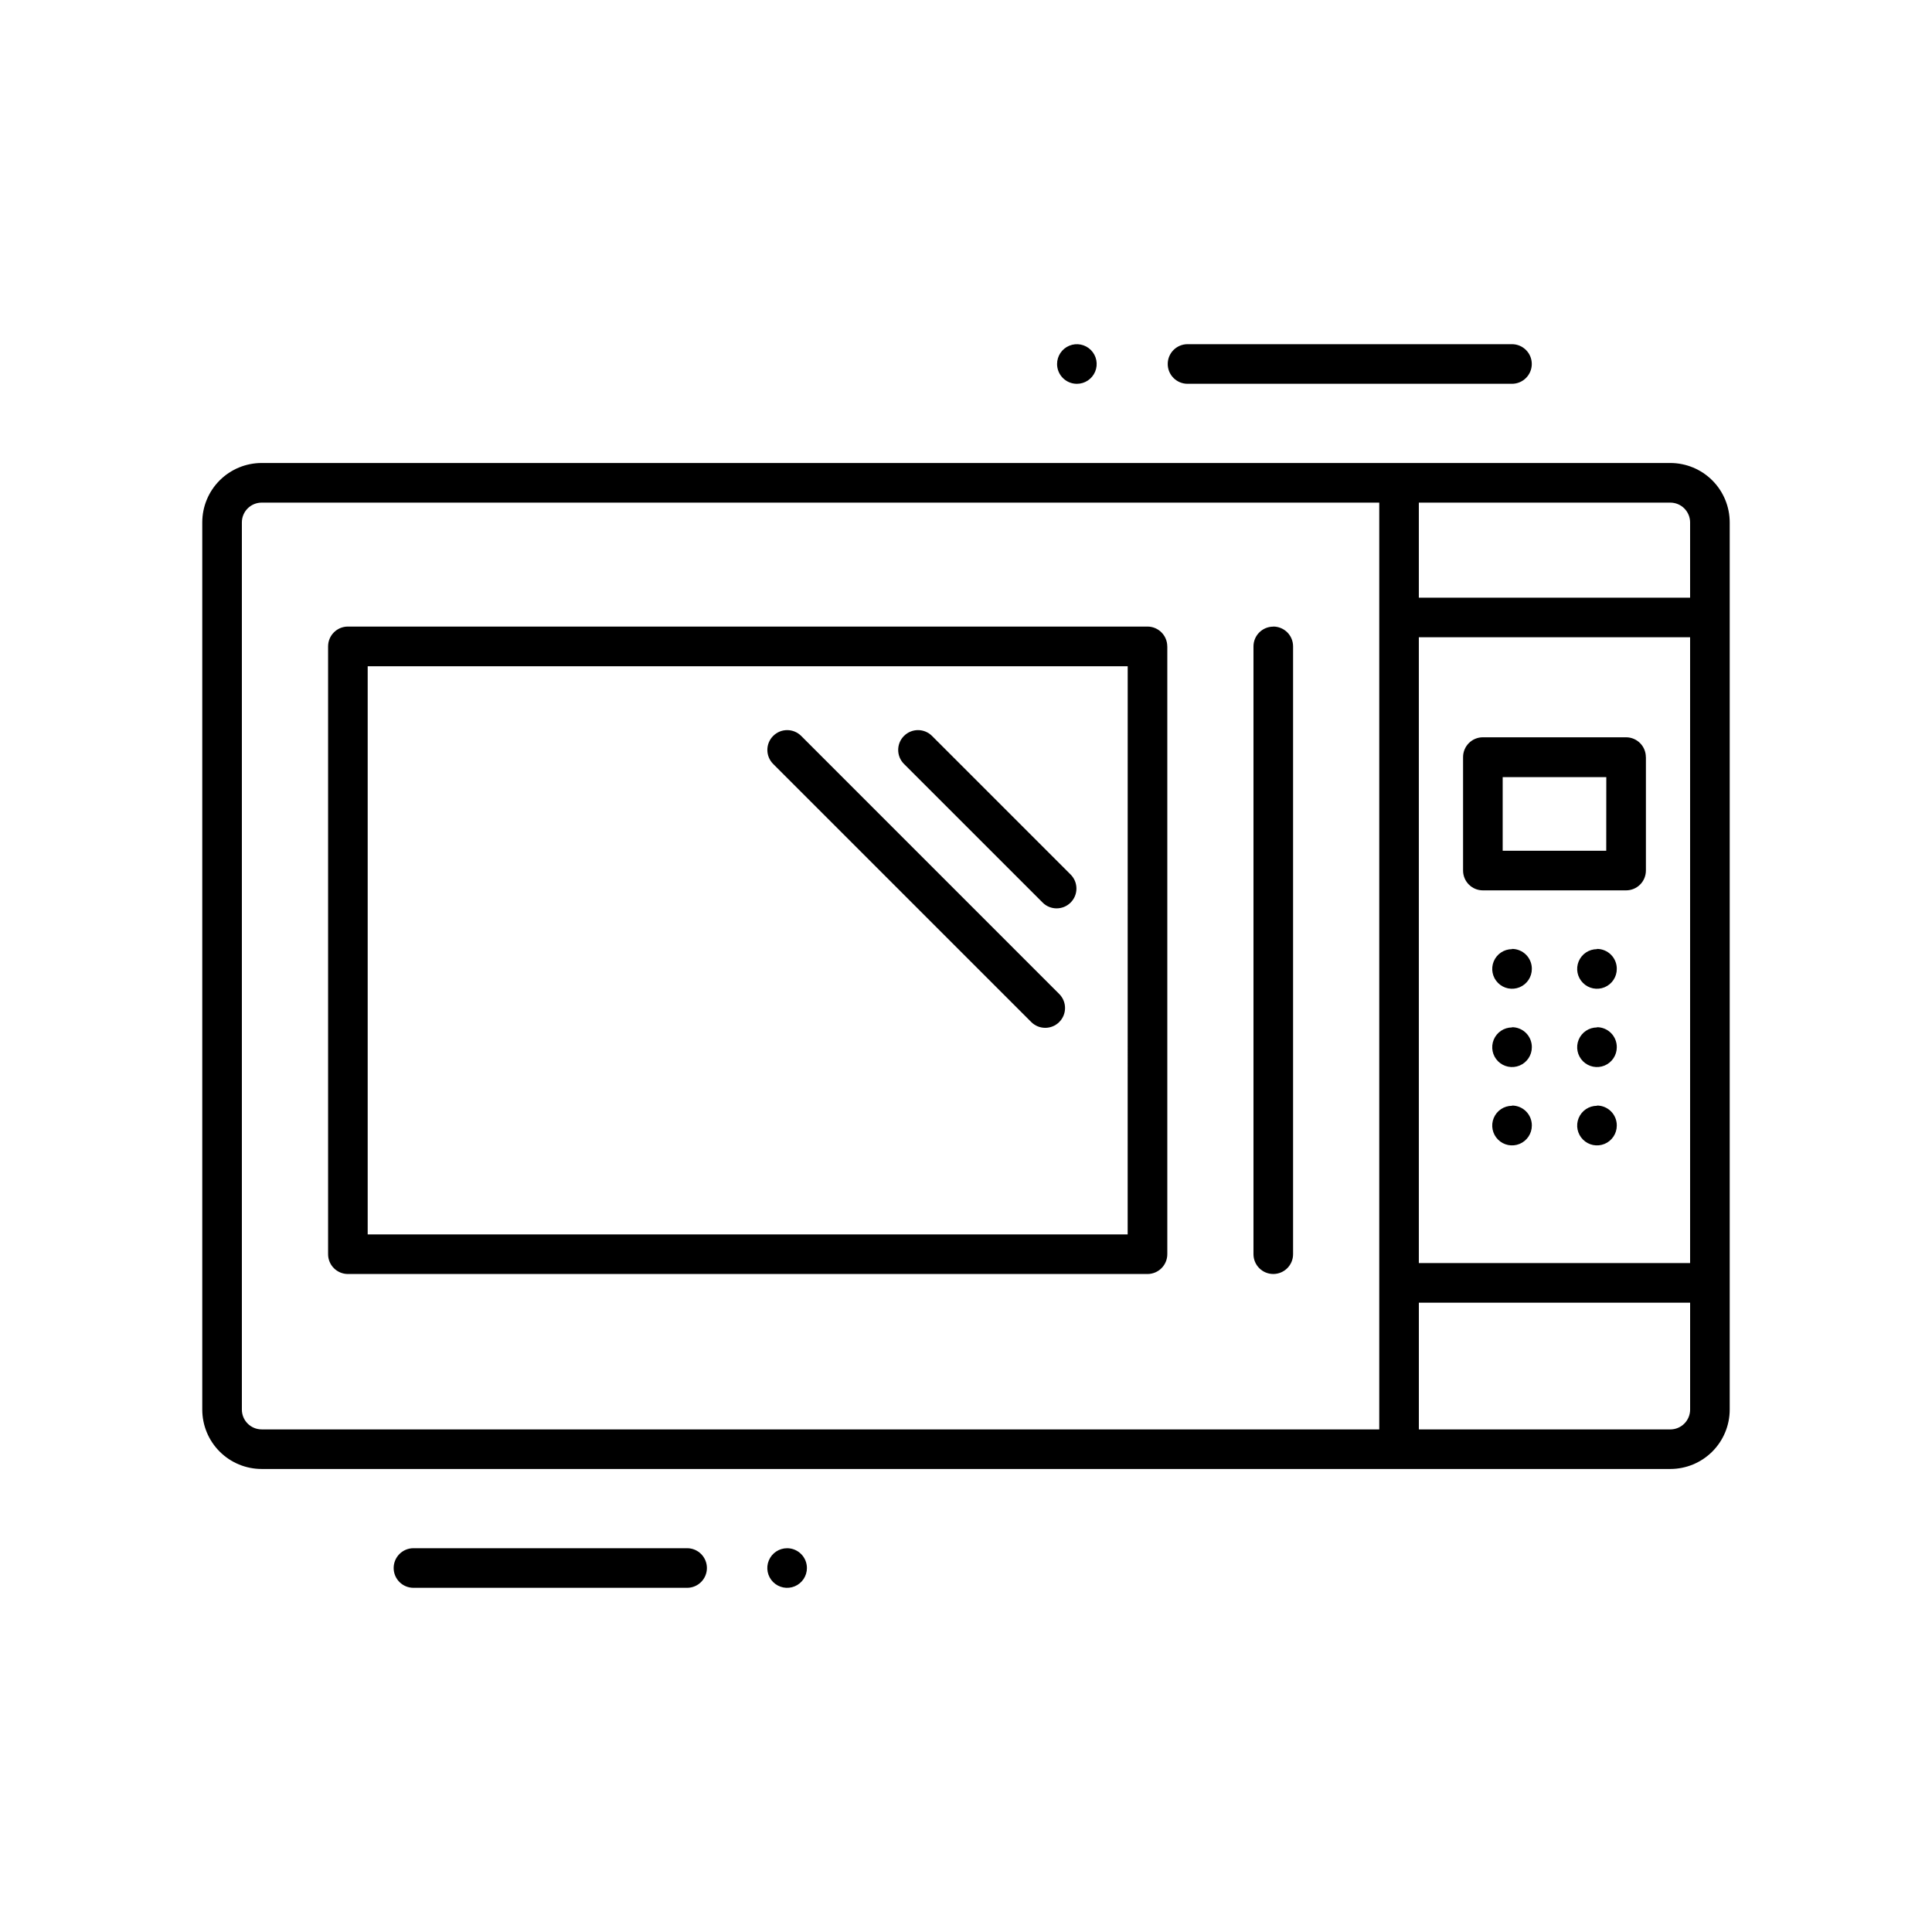 <?xml version="1.0" encoding="UTF-8"?>
<!-- Uploaded to: SVG Repo, www.svgrepo.com, Generator: SVG Repo Mixer Tools -->
<svg fill="#000000" width="800px" height="800px" version="1.1" viewBox="144 144 512 512" xmlns="http://www.w3.org/2000/svg">
 <path d="m453.46 240.46c0-2.898 2.352-5.246 5.25-5.246h85.984-0.004c2.898 0 5.25 2.348 5.25 5.246 0 2.898-2.352 5.25-5.25 5.25h-85.98c-2.898 0-5.25-2.352-5.25-5.25zm-127.37 313.83h-72.52c-2.898 0-5.246 2.352-5.246 5.25 0 2.898 2.348 5.246 5.246 5.246h72.52c2.898 0 5.246-2.348 5.246-5.246 0-2.898-2.348-5.25-5.246-5.25zm276.3-271.85v235.11c0 4.176-1.66 8.18-4.613 11.133s-6.957 4.609-11.133 4.609h-373.3c-4.176 0-8.18-1.656-11.133-4.609s-4.609-6.957-4.609-11.133v-235.11c0-4.176 1.656-8.18 4.609-11.133 2.953-2.949 6.957-4.609 11.133-4.609h373.3c4.176 0 8.18 1.66 11.133 4.609 2.953 2.953 4.613 6.957 4.613 11.133zm-82.383 196.28h71.887v-165.84h-71.887zm66.641-201.52h-66.641v25.191h71.887v-19.945c0-1.391-0.555-2.727-1.539-3.711s-2.316-1.535-3.711-1.535zm-373.3 245.61h296.17v-245.61h-296.17c-2.898 0-5.25 2.348-5.25 5.246v235.11c0 1.391 0.555 2.727 1.539 3.711s2.32 1.535 3.711 1.535zm378.55-5.246v-28.34h-71.887v33.586h66.641-0.004c1.395 0 2.727-0.551 3.711-1.535s1.539-2.32 1.539-3.711zm-138.55-202.25v161.06c0 1.391-0.555 2.727-1.539 3.711s-2.32 1.539-3.711 1.539h-211.9c-2.898 0-5.25-2.352-5.25-5.25v-161.08c0-2.898 2.352-5.25 5.25-5.25h211.89c1.395 0 2.727 0.555 3.711 1.539s1.539 2.32 1.539 3.711zm-10.496 5.246h-201.41v150.57h201.4zm-25.566 94.285h-0.004c2.051 2.051 5.375 2.055 7.426 0.004 2.051-2.047 2.055-5.371 0.004-7.426l-68.391-68.402c-2.051-2.047-5.375-2.047-7.426 0.008-2.051 2.051-2.047 5.375 0.004 7.426zm3.023-31.656h-0.004c2.051 2.051 5.375 2.047 7.426-0.004 2.051-2.055 2.047-5.379-0.004-7.426l-36.738-36.738c-2.051-2.047-5.375-2.047-7.426 0.008-2.047 2.051-2.047 5.375 0.004 7.426zm61.129-73.125h-0.004c-2.898 0-5.25 2.348-5.25 5.246v161.06c0 2.898 2.352 5.25 5.25 5.25s5.246-2.352 5.246-5.25v-161.08c0-1.395-0.551-2.731-1.539-3.715-0.988-0.984-2.324-1.535-3.719-1.535zm98.746 34.637v30.008h-0.004c0 1.391-0.551 2.727-1.535 3.711-0.984 0.984-2.32 1.535-3.711 1.535h-37.957c-2.898 0-5.246-2.348-5.246-5.246v-30.07c0-2.898 2.348-5.25 5.246-5.25h37.945c2.898 0 5.246 2.352 5.246 5.25zm-10.496 5.246h-27.461v19.512h27.445zm-24.98 45.586h-0.004c-2.121 0-4.035 1.277-4.848 3.238s-0.363 4.219 1.137 5.719c1.5 1.504 3.758 1.953 5.719 1.141 1.961-0.812 3.242-2.727 3.242-4.852 0.016-1.402-0.531-2.754-1.52-3.754-0.988-0.996-2.336-1.559-3.742-1.555zm22.516 0h-0.004c-2.125 0-4.039 1.277-4.852 3.238s-0.363 4.219 1.141 5.719c1.5 1.504 3.758 1.953 5.719 1.141 1.961-0.812 3.238-2.727 3.238-4.852 0.016-1.402-0.531-2.754-1.52-3.754-0.988-0.996-2.332-1.559-3.738-1.555zm-22.516 20.75h-0.004c-2.121 0-4.035 1.277-4.848 3.238-0.812 1.965-0.363 4.219 1.137 5.723 1.5 1.5 3.758 1.949 5.719 1.137 1.961-0.812 3.242-2.727 3.242-4.848 0.016-1.406-0.531-2.758-1.52-3.758-0.988-0.996-2.336-1.559-3.742-1.555zm22.516 0h-0.004c-2.125 0-4.039 1.277-4.852 3.238-0.812 1.965-0.363 4.219 1.141 5.723 1.5 1.5 3.758 1.949 5.719 1.137 1.961-0.812 3.238-2.727 3.238-4.848 0.016-1.406-0.531-2.758-1.52-3.758-0.988-0.996-2.332-1.559-3.738-1.555zm-22.516 20.762h-0.004c-2.121 0-4.035 1.277-4.848 3.238-0.812 1.961-0.363 4.219 1.137 5.719 1.5 1.504 3.758 1.953 5.719 1.141 1.961-0.812 3.242-2.727 3.242-4.852 0.016-1.402-0.531-2.754-1.52-3.754-0.988-0.996-2.336-1.559-3.742-1.555zm22.516 0h-0.004c-2.125 0-4.039 1.277-4.852 3.238-0.812 1.961-0.363 4.219 1.141 5.719 1.5 1.504 3.758 1.953 5.719 1.141 1.961-0.812 3.238-2.727 3.238-4.852 0.016-1.402-0.531-2.754-1.52-3.754-0.988-0.996-2.332-1.559-3.738-1.555zm-214.63 117.25c-2.121 0-4.035 1.281-4.848 3.242s-0.363 4.219 1.137 5.719 3.758 1.949 5.719 1.137c1.961-0.812 3.242-2.727 3.242-4.848 0-1.395-0.555-2.727-1.539-3.711s-2.316-1.539-3.711-1.539zm76.789-308.58c2.125 0 4.035-1.277 4.848-3.238s0.363-4.219-1.137-5.723c-1.5-1.5-3.758-1.949-5.719-1.137-1.961 0.812-3.238 2.727-3.238 4.848 0 1.395 0.551 2.727 1.535 3.711s2.32 1.539 3.711 1.539z"/>
</svg>